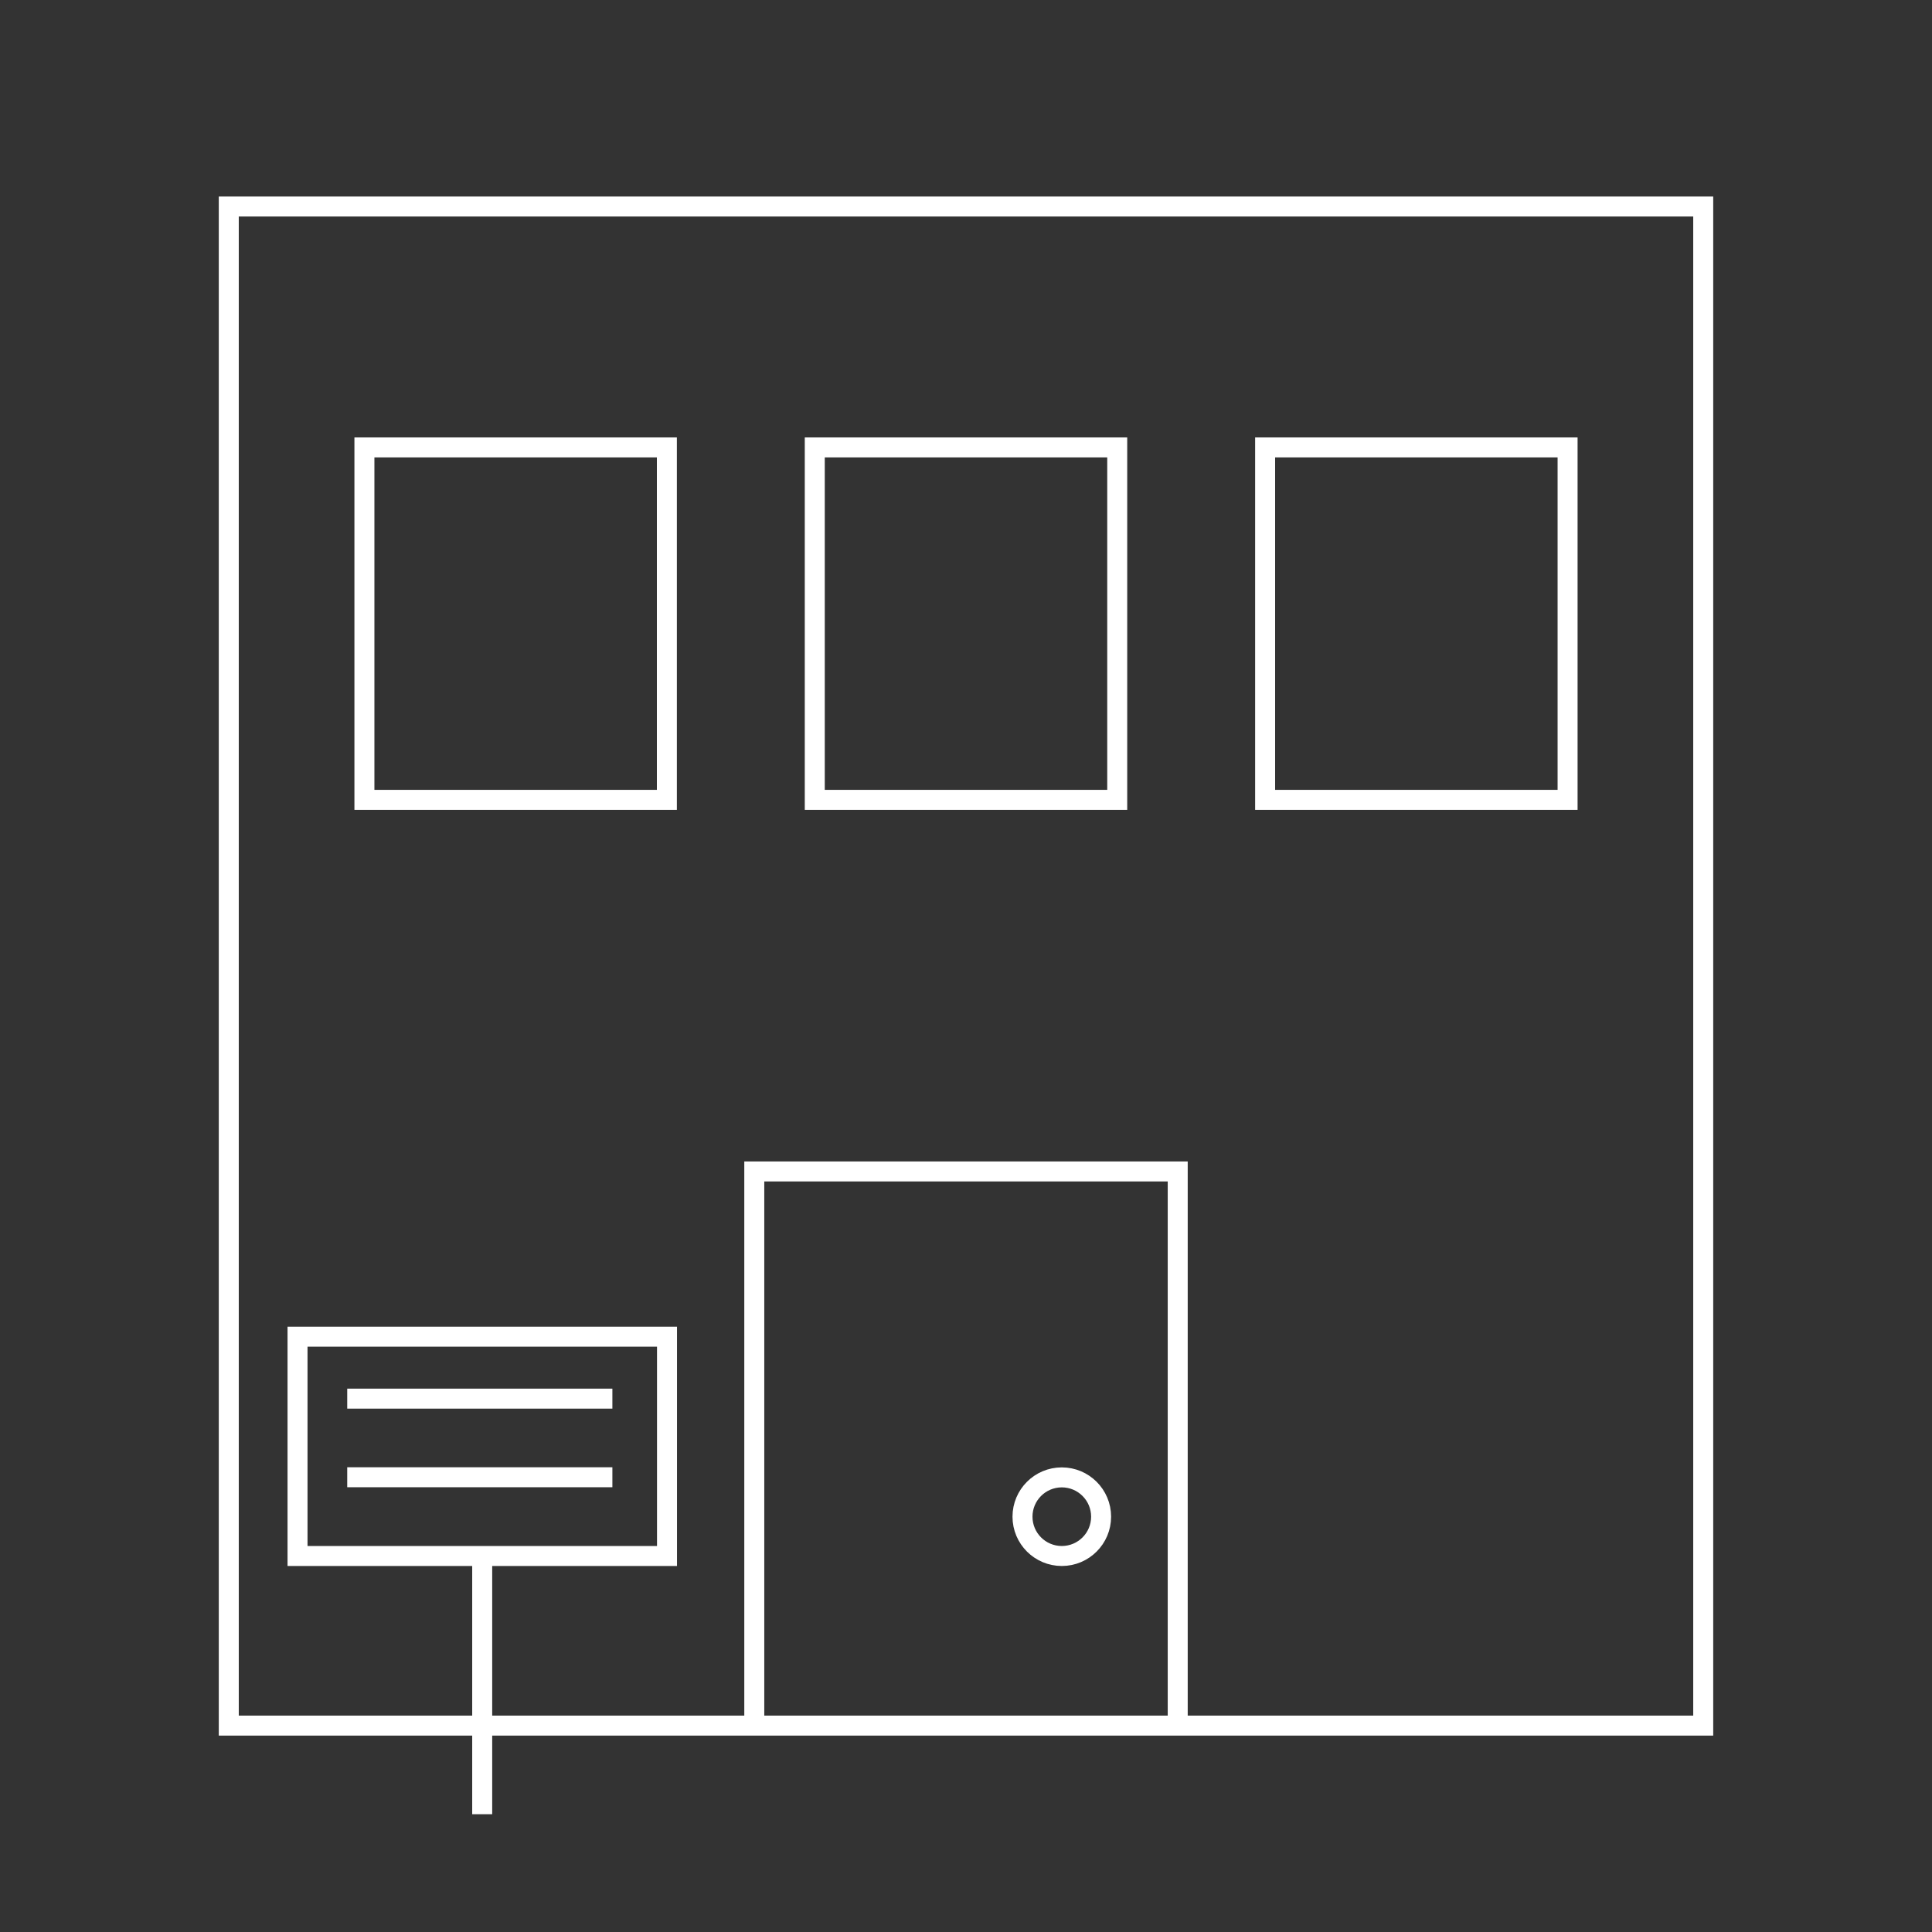<svg id="Layer_1" data-name="Layer 1" xmlns="http://www.w3.org/2000/svg" viewBox="0 0 145 145"><rect x="0" y="0" width="145" height="145" fill="#333333" stroke="none"/><defs><style>.cls-1{fill:none;stroke:#fff;stroke-miterlimit:10;stroke-width:1.5px;}</style></defs><rect class="cls-1" x="17.17" y="15.5" width="110.66" height="114.01"/><polyline class="cls-1" points="56.61 129.11 56.61 87.92 88.39 87.92 88.39 129.11"/><rect class="cls-1" x="27.35" y="33.58" width="22.7" height="26.45"/><rect class="cls-1" x="61.15" y="33.58" width="22.7" height="26.45"/><rect class="cls-1" x="94.95" y="33.58" width="22.7" height="26.45"/><line class="cls-1" x1="36.19" y1="116.78" x2="36.19" y2="136.16"/><rect class="cls-1" x="22.33" y="100.32" width="27.73" height="16.46"/><line class="cls-1" x1="26.06" y1="104.97" x2="45.96" y2="104.97"/><line class="cls-1" x1="26.06" y1="110.87" x2="45.96" y2="110.87"/><circle class="cls-1" cx="79.69" cy="113.83" r="2.95"/></svg>